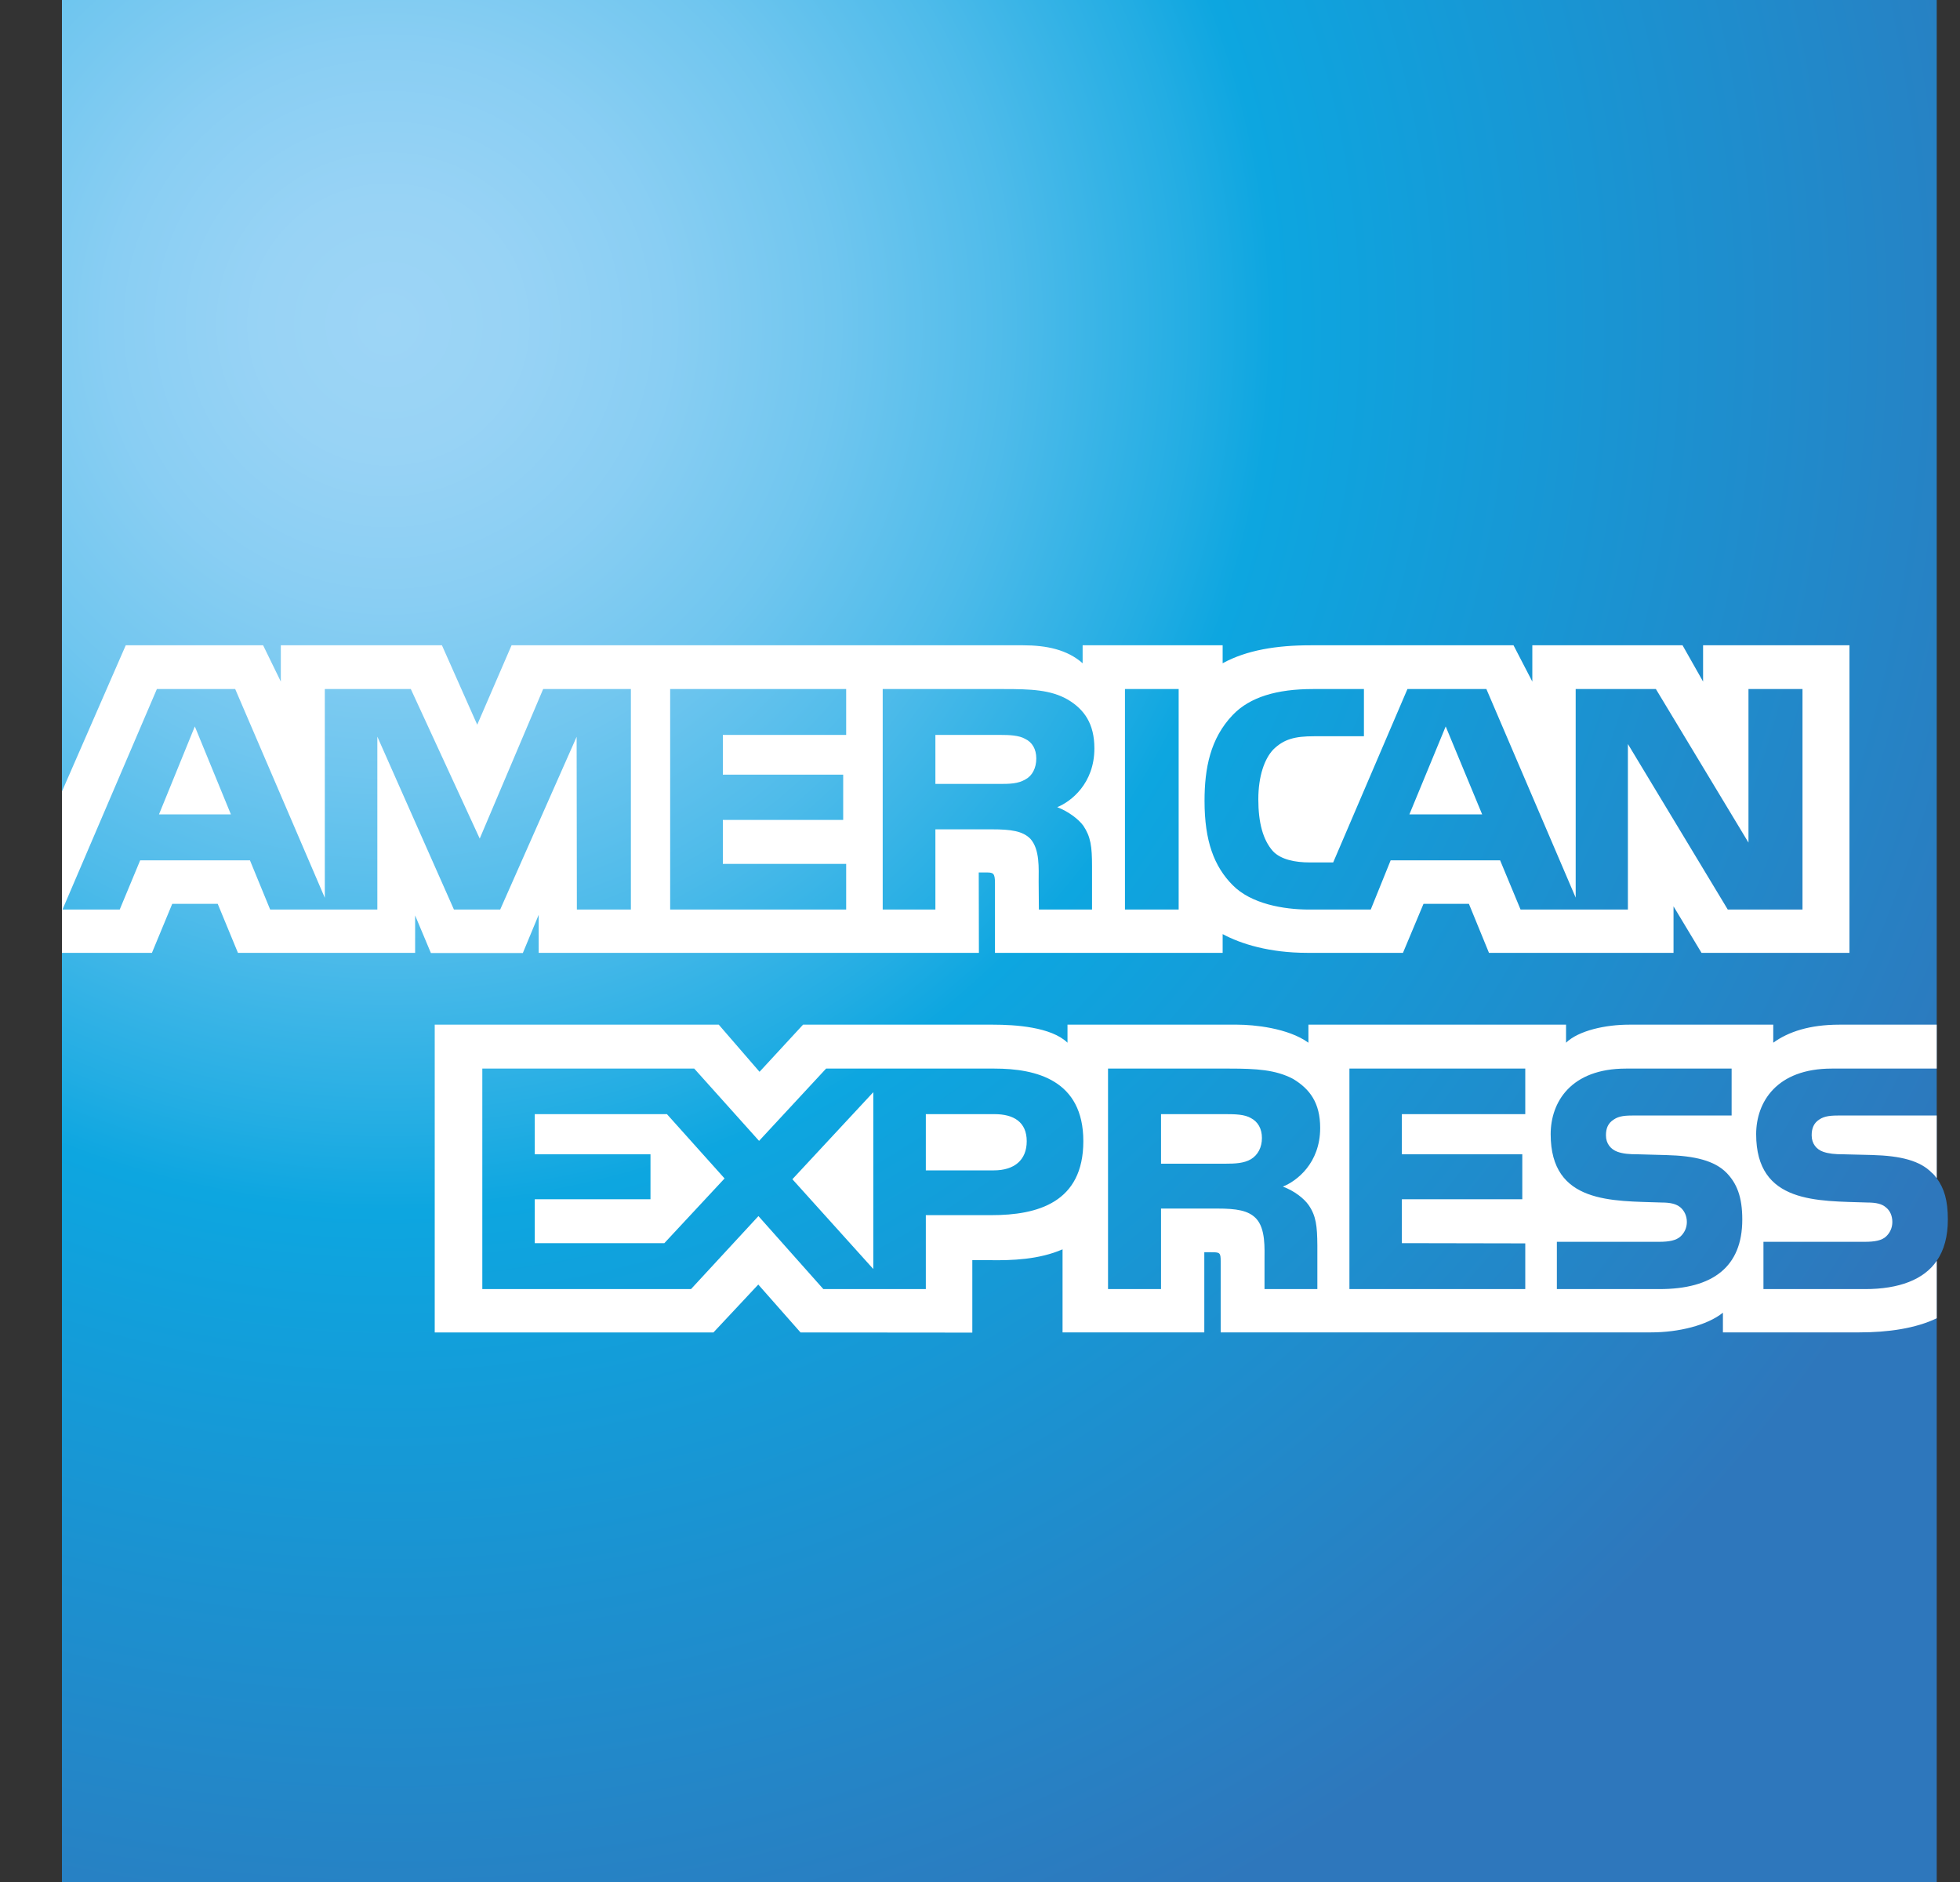 <svg xmlns="http://www.w3.org/2000/svg" width="25" height="24" viewBox="0 0 25 24" fill="none"><rect x="0" y="0" width="25" height="24" fill="#333333" stroke="none"/><path d="M24.703 0H0.79V24H24.703V16.079C24.798 15.942 24.845 15.766 24.845 15.552C24.845 15.306 24.798 15.154 24.703 15.025" fill="url(#paint0_radial_7687_68091)"></path><path d="M2.945 10.385L2.485 9.264L2.028 10.385M13.08 9.939C12.987 9.995 12.878 9.997 12.747 9.997H11.931V9.372H12.758C12.876 9.372 12.998 9.377 13.077 9.423C13.164 9.464 13.218 9.551 13.218 9.672C13.218 9.794 13.167 9.893 13.08 9.939ZM18.905 10.385L18.44 9.264L17.977 10.385H18.905ZM8.047 11.599H7.358L7.355 9.396L6.38 11.599H5.79L4.813 9.394V11.599H3.446L3.188 10.971H1.788L1.527 11.599H0.797L2.001 8.787H3L4.143 11.449V8.787H5.24L6.119 10.694L6.928 8.787H8.047L8.047 11.599ZM10.793 11.599H8.548V8.787H10.793V9.372H9.22V9.879H10.755V10.456H9.22V11.017H10.793V11.599ZM13.959 9.544C13.959 9.992 13.659 10.224 13.485 10.293C13.632 10.35 13.758 10.448 13.818 10.53C13.912 10.67 13.929 10.795 13.929 11.046V11.599H13.251L13.248 11.244C13.248 11.075 13.265 10.832 13.142 10.696C13.044 10.597 12.894 10.576 12.652 10.576H11.931V11.599H11.259V8.787H12.805C13.148 8.787 13.401 8.796 13.619 8.921C13.831 9.047 13.959 9.23 13.959 9.544ZM15.034 11.599H14.349V8.787H15.034V11.599ZM22.991 11.599H22.038L20.764 9.488V11.599H19.395L19.134 10.971H17.738L17.484 11.599H16.697C16.371 11.599 15.957 11.526 15.723 11.288C15.486 11.049 15.364 10.726 15.364 10.214C15.364 9.797 15.437 9.416 15.726 9.115C15.943 8.89 16.284 8.787 16.747 8.787H17.397V9.389H16.76C16.515 9.389 16.377 9.426 16.243 9.556C16.129 9.674 16.05 9.898 16.05 10.193C16.05 10.494 16.11 10.711 16.235 10.853C16.338 10.964 16.526 10.998 16.703 10.998H17.005L17.952 8.787H18.959L20.098 11.447V8.787H21.121L22.302 10.745V8.787H22.991V11.599ZM0.79 12.151H1.938L2.197 11.526H2.777L3.035 12.151H5.295V11.674L5.496 12.153H6.669L6.871 11.666V12.151H12.486L12.484 11.126H12.592C12.668 11.128 12.691 11.135 12.691 11.261V12.151H15.595V11.912C15.829 12.038 16.194 12.151 16.673 12.151H17.895L18.157 11.526H18.736L18.992 12.151H21.346V11.558L21.703 12.151H23.59V8.229H21.723V8.692L21.461 8.229H19.545V8.692L19.305 8.229H16.717C16.284 8.229 15.903 8.29 15.595 8.458V8.229H13.809V8.458C13.613 8.284 13.347 8.229 13.05 8.229H6.525L6.087 9.242L5.637 8.229H3.582V8.692L3.356 8.229H1.604L0.79 10.094L0.79 12.151Z" fill="white"></path><path d="M24.703 14.225H23.478C23.356 14.225 23.274 14.23 23.206 14.276C23.135 14.321 23.108 14.389 23.108 14.478C23.108 14.584 23.168 14.657 23.255 14.688C23.326 14.712 23.402 14.72 23.514 14.72L23.878 14.729C24.246 14.739 24.491 14.802 24.641 14.956C24.668 14.977 24.684 15.001 24.703 15.025M24.703 16.079C24.54 16.318 24.222 16.439 23.791 16.439H22.493V15.836H23.786C23.914 15.836 24.004 15.819 24.058 15.767C24.105 15.723 24.137 15.66 24.137 15.583C24.137 15.501 24.105 15.436 24.055 15.397C24.006 15.354 23.935 15.335 23.818 15.335C23.187 15.313 22.4 15.354 22.4 14.464C22.4 14.056 22.659 13.627 23.364 13.627H24.703V13.067H23.459C23.084 13.067 22.811 13.157 22.618 13.297V13.067H20.778C20.484 13.067 20.138 13.14 19.975 13.297V13.067H16.689V13.297C16.428 13.108 15.987 13.067 15.783 13.067H13.616V13.297C13.409 13.096 12.949 13.067 12.668 13.067H10.243L9.688 13.668L9.168 13.067H5.545V16.992H9.1L9.672 16.381L10.211 16.992L12.402 16.994V16.07H12.617C12.908 16.075 13.251 16.063 13.553 15.932V16.991H15.361V15.969H15.448C15.559 15.969 15.57 15.973 15.57 16.084V16.991H21.061C21.41 16.991 21.774 16.902 21.976 16.74V16.991H23.717C24.08 16.991 24.434 16.941 24.703 16.811V16.079ZM22.022 14.956C22.153 15.091 22.223 15.262 22.223 15.552C22.223 16.157 21.845 16.439 21.167 16.439H19.858V15.836H21.162C21.289 15.836 21.38 15.819 21.436 15.767C21.483 15.723 21.516 15.66 21.516 15.583C21.516 15.501 21.48 15.436 21.434 15.397C21.382 15.354 21.311 15.335 21.194 15.335C20.566 15.313 19.779 15.354 19.779 14.464C19.779 14.056 20.035 13.627 20.74 13.627H22.087V14.225H20.854C20.732 14.225 20.652 14.23 20.585 14.276C20.511 14.322 20.484 14.389 20.484 14.478C20.484 14.585 20.546 14.657 20.631 14.688C20.702 14.713 20.778 14.72 20.892 14.72L21.254 14.73C21.619 14.739 21.87 14.802 22.022 14.956ZM15.957 14.782C15.867 14.835 15.756 14.84 15.625 14.84H14.809V14.208H15.636C15.756 14.208 15.876 14.211 15.957 14.259C16.044 14.305 16.096 14.392 16.096 14.512C16.096 14.633 16.044 14.729 15.957 14.782ZM16.363 15.132C16.512 15.187 16.635 15.286 16.692 15.368C16.787 15.506 16.801 15.634 16.803 15.882V16.439H16.129V16.087C16.129 15.918 16.145 15.668 16.02 15.537C15.922 15.436 15.772 15.412 15.527 15.412H14.809V16.439H14.133V13.627H15.685C16.025 13.627 16.273 13.642 16.494 13.759C16.706 13.887 16.839 14.063 16.839 14.384C16.839 14.833 16.54 15.062 16.363 15.132ZM17.212 13.627H19.455V14.208H17.881V14.72H19.417V15.293H17.881V15.853L19.455 15.856V16.439H17.212V13.627ZM12.677 14.925H11.809V14.208H12.685C12.928 14.208 13.096 14.307 13.096 14.553C13.096 14.796 12.935 14.925 12.677 14.925ZM11.139 16.183L10.107 15.038L11.139 13.928V16.183ZM8.474 15.853H6.821V15.293H8.297V14.72H6.821V14.208H8.507L9.242 15.028L8.474 15.853ZM13.818 14.553C13.818 15.335 13.235 15.496 12.647 15.496H11.809V16.439H10.502L9.674 15.508L8.814 16.439H6.152V13.627H8.855L9.682 14.549L10.537 13.627H12.685C13.218 13.627 13.818 13.774 13.818 14.553Z" fill="white"></path><defs><radialGradient id="paint0_radial_7687_68091" cx="0" cy="0" r="1" gradientUnits="userSpaceOnUse" gradientTransform="translate(5.009 4.192) scale(22.441 22.441)"><stop stop-color="#9DD5F6"></stop><stop offset="0.071" stop-color="#98D3F5"></stop><stop offset="0.158" stop-color="#89CEF3"></stop><stop offset="0.252" stop-color="#70C6EF"></stop><stop offset="0.351" stop-color="#4EBBEA"></stop><stop offset="0.455" stop-color="#23ADE3"></stop><stop offset="0.5" stop-color="#0DA6E0"></stop><stop offset="1" stop-color="#2E77BC"></stop></radialGradient></defs></svg>